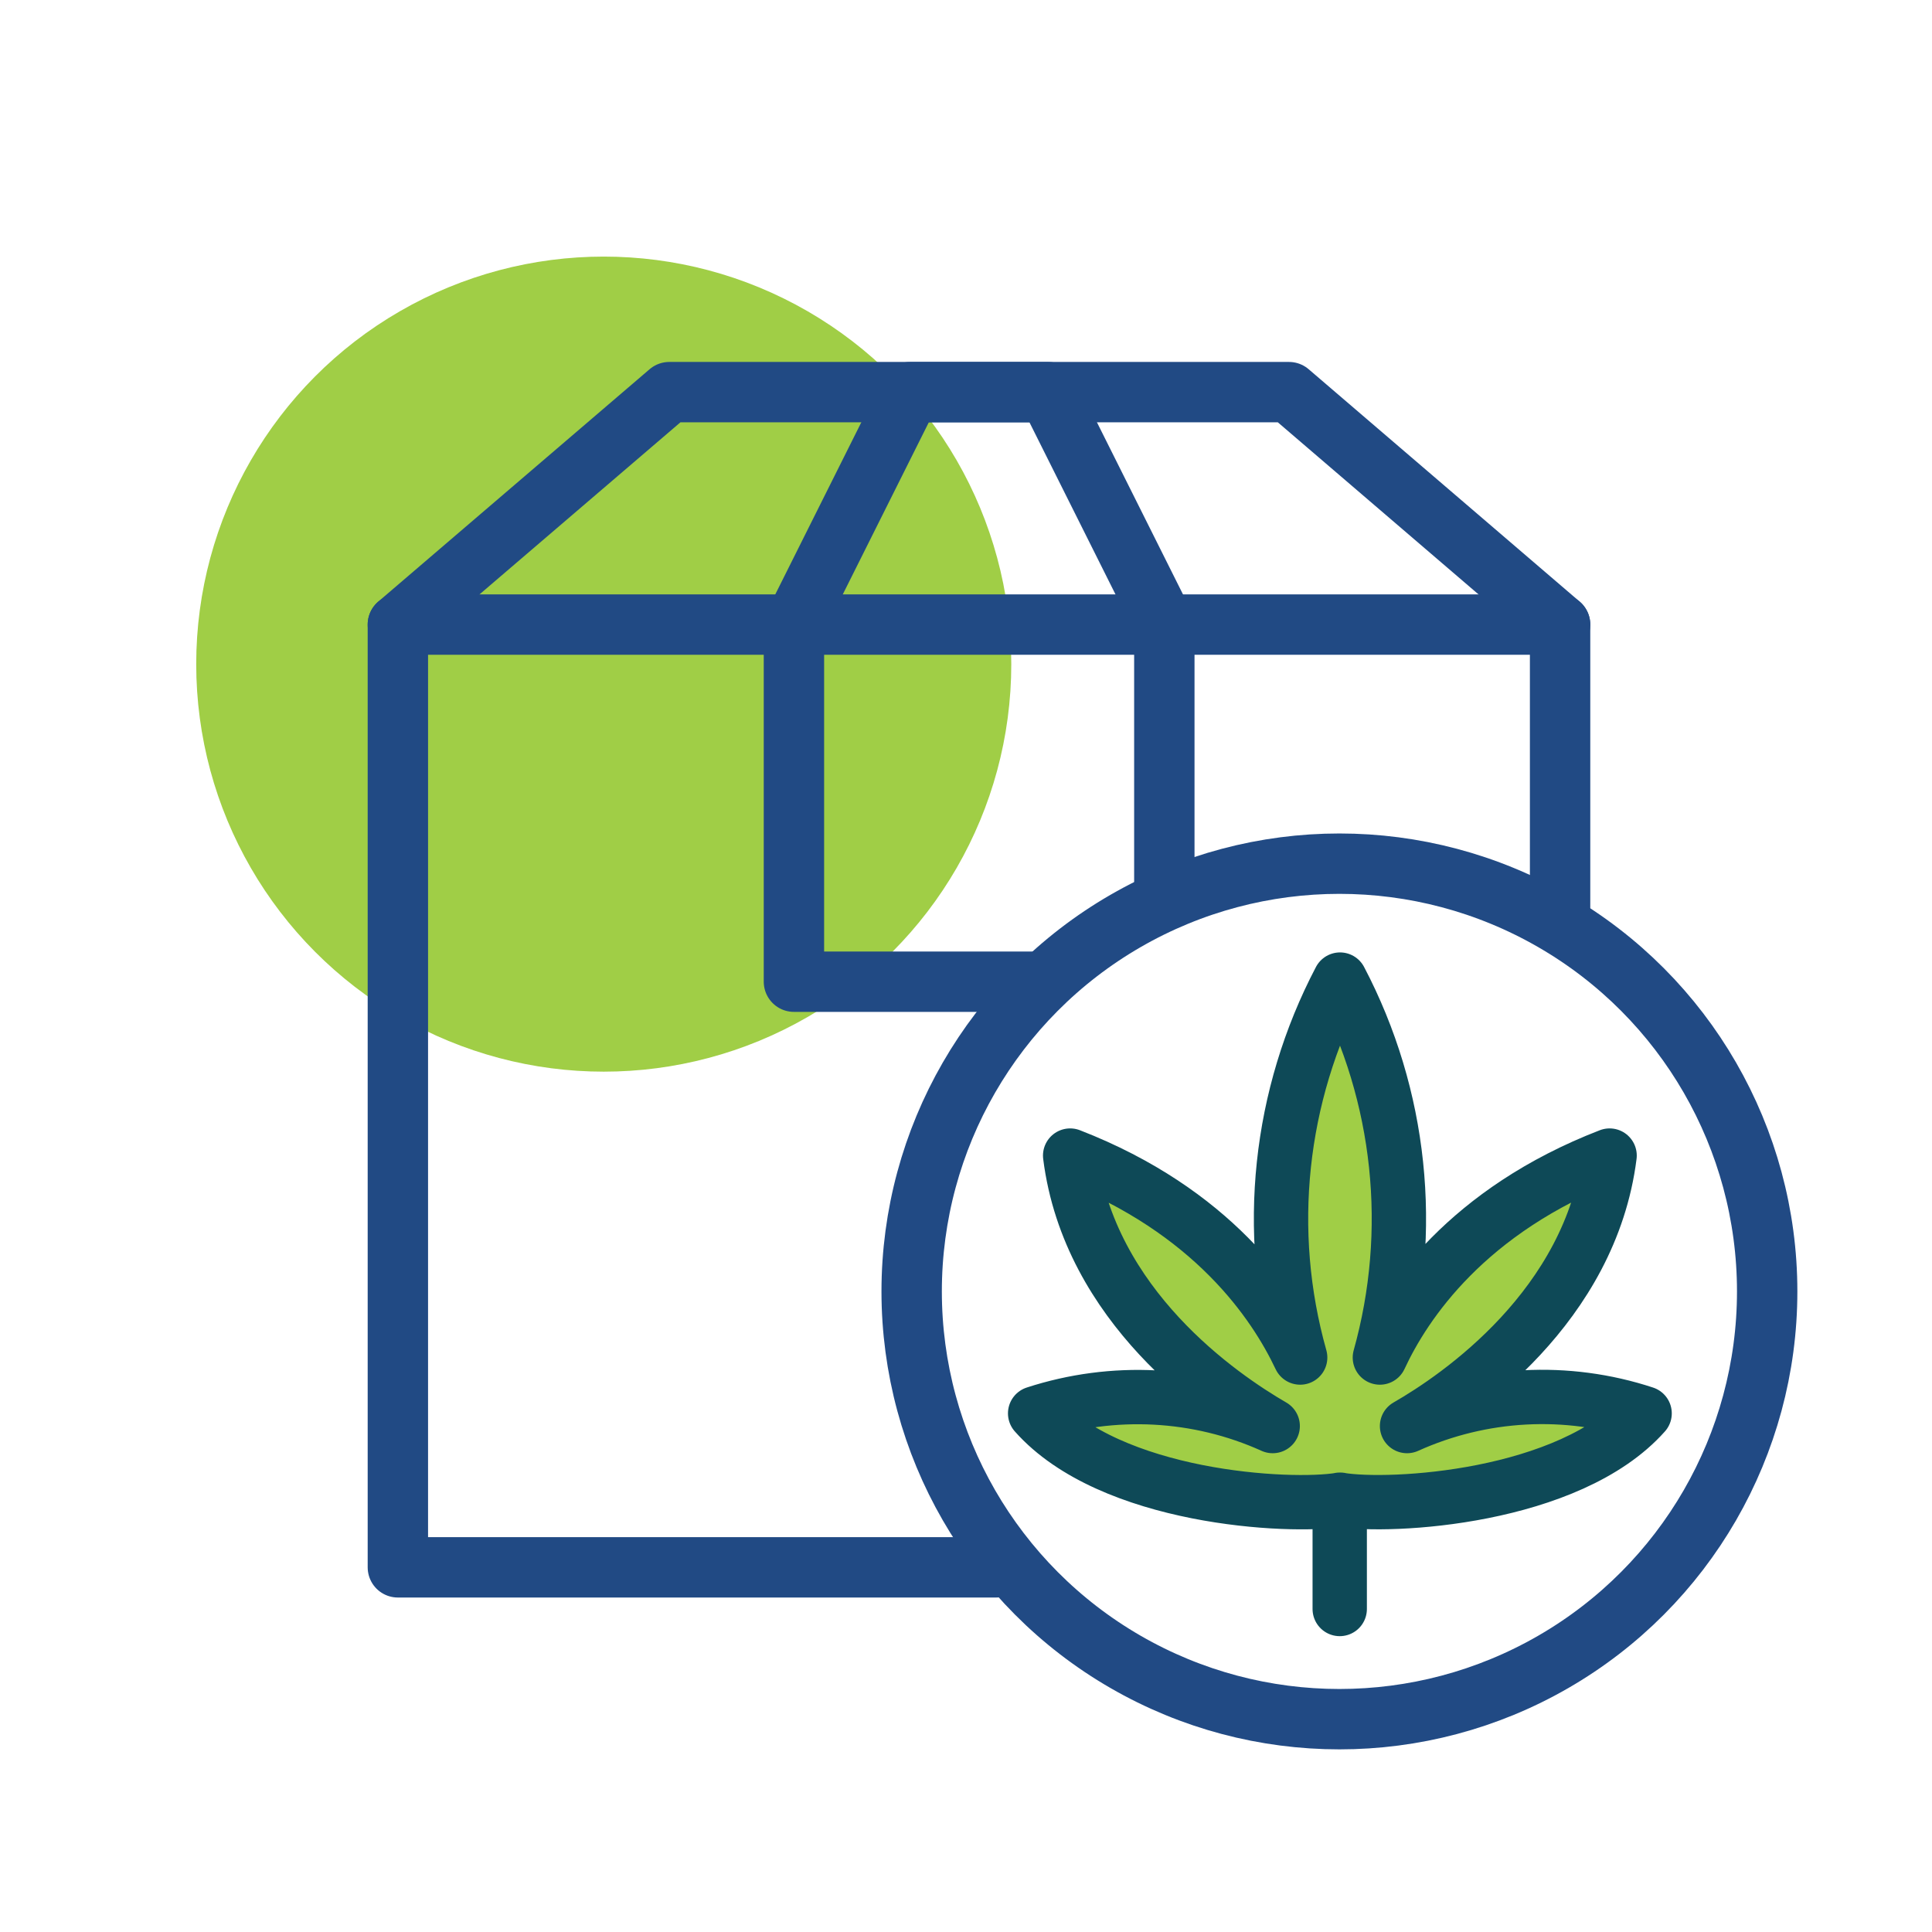 <svg viewBox="0 0 64 64" xmlns="http://www.w3.org/2000/svg" data-name="Marijuana Icons" id="Marijuana_Icons">
  <circle style="fill: #a0ce46;" r="13.5" cy="22" cx="20"></circle>
  <g>
    <line style="fill: none; stroke: #214a84; stroke-linecap: round; stroke-linejoin: round; stroke-width: 2px;" y2="20.69" x2="51.68" y1="20.69" x1="13.18"></line>
    <polyline style="fill: none; stroke: #214a84; stroke-linecap: round; stroke-linejoin: round; stroke-width: 2px;" points="51.68 30.6 51.68 20.69 42.7 12.99 22.17 12.99 13.18 20.69 13.18 51.92 33 51.92"></polyline>
    <polyline style="fill: none; stroke: #214a84; stroke-linecap: round; stroke-linejoin: round; stroke-width: 2px;" points="34.27 32.52 26.3 32.52 26.3 20.69 30.15 12.99 34.72 12.99 38.57 20.69 38.57 29.28"></polyline>
  </g>
  <circle style="fill: none; stroke: #214a84; stroke-linecap: round; stroke-linejoin: round; stroke-width: 2px;" r="14.17" cy="42.78" cx="44.37"></circle>
  <g>
    <line style="fill: #a0ce46; stroke: #0e4957; stroke-linecap: round; stroke-linejoin: round; stroke-width: 1.8px;" y2="49.68" x2="44.38" y1="53.3" x1="44.38"></line>
    <path style="fill: #a0ce46; stroke: #0e4957; stroke-linecap: round; stroke-linejoin: round; stroke-width: 1.8px;" d="m44.38,49.68c1.67.28,7.6-.05,10.1-2.86-2.58-.85-5.39-.7-7.87.42,1.71-.98,6.08-3.97,6.71-8.96-4.71,1.82-6.77,4.88-7.61,6.69,1.17-4.19.7-8.67-1.32-12.52-2.02,3.85-2.5,8.33-1.32,12.52-.85-1.8-2.91-4.86-7.62-6.69.63,4.99,5,7.97,6.71,8.96-2.48-1.12-5.29-1.26-7.87-.42,2.5,2.82,8.43,3.14,10.11,2.86"></path>
  </g>
</svg>